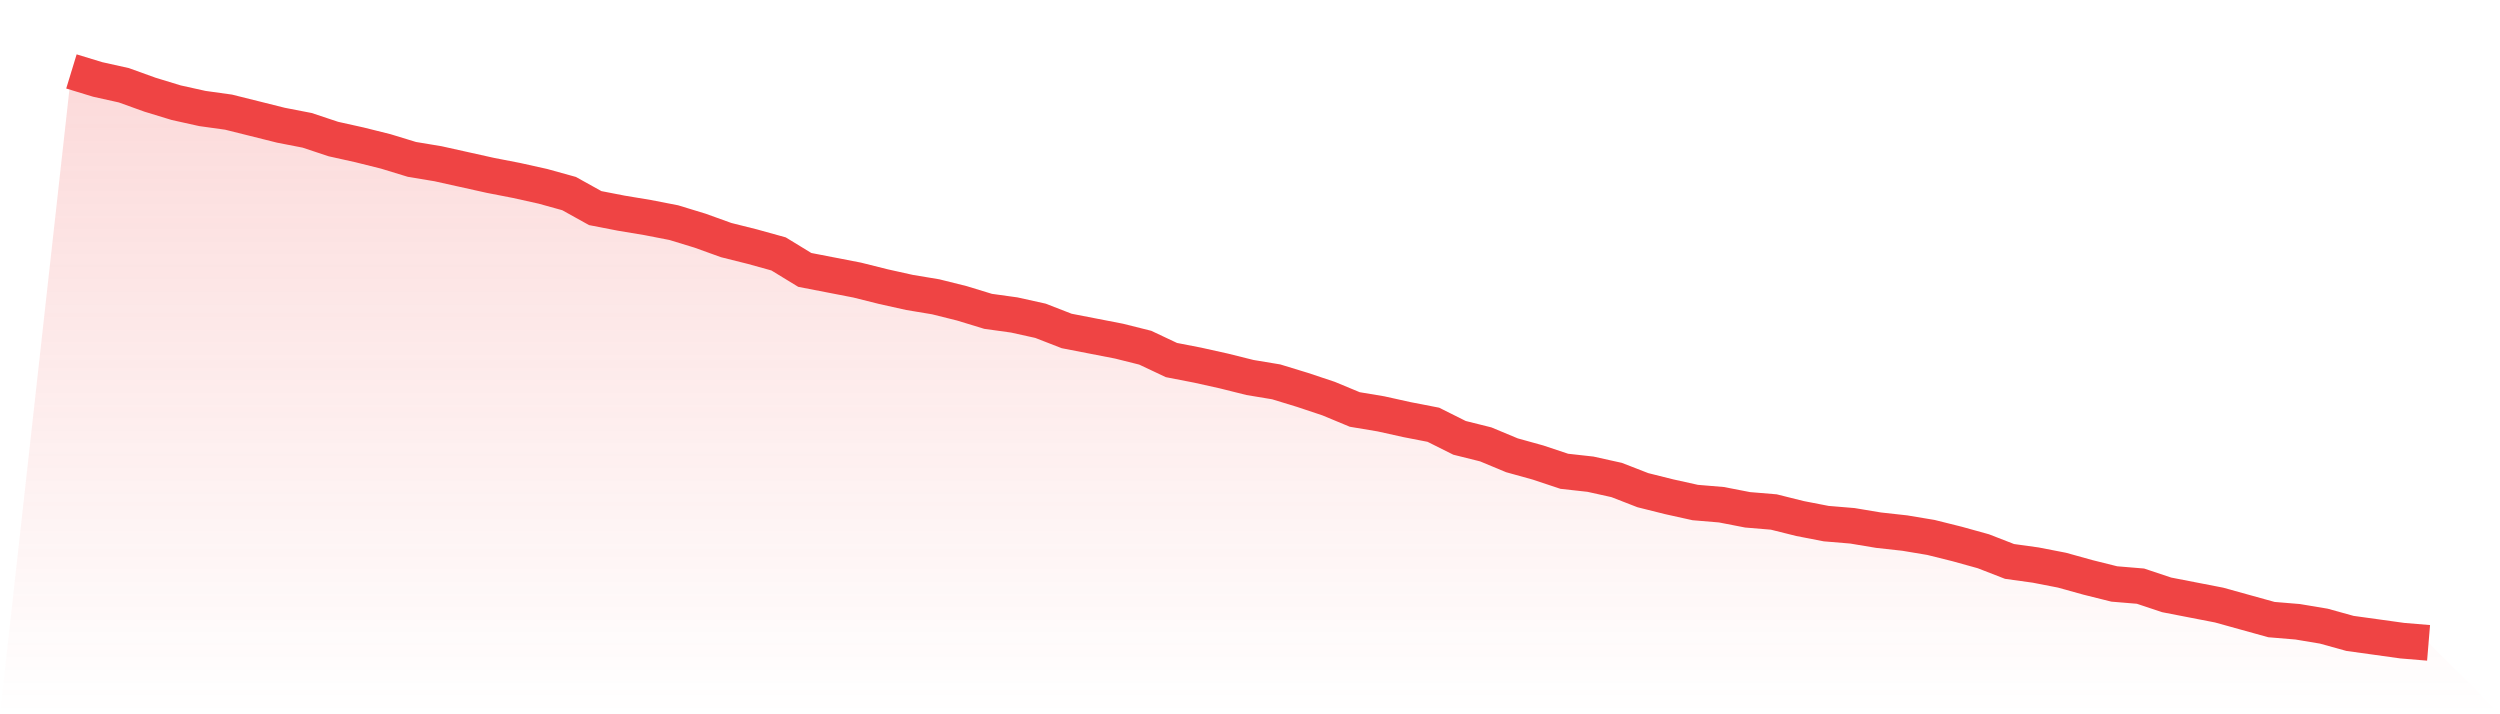 <svg viewBox="0 0 140 40" xmlns="http://www.w3.org/2000/svg">
<defs>
<linearGradient id="gradient" x1="0" x2="0" y1="0" y2="1">
<stop offset="0%" stop-color="#ef4444" stop-opacity="0.2"/>
<stop offset="100%" stop-color="#ef4444" stop-opacity="0"/>
</linearGradient>
</defs>
<path d="M4,4 L4,4 L5.467,4.448 L6.933,4.774 L8.4,5.303 L9.867,5.751 L11.333,6.076 L12.8,6.28 L14.267,6.646 L15.733,7.013 L17.2,7.298 L18.667,7.786 L20.133,8.112 L21.6,8.478 L23.067,8.926 L24.533,9.17 L26,9.496 L27.467,9.822 L28.933,10.107 L30.4,10.433 L31.867,10.84 L33.333,11.654 L34.8,11.939 L36.267,12.183 L37.733,12.468 L39.2,12.916 L40.667,13.445 L42.133,13.812 L43.6,14.219 L45.067,15.115 L46.533,15.399 L48,15.684 L49.467,16.051 L50.933,16.377 L52.4,16.621 L53.867,16.987 L55.333,17.435 L56.8,17.639 L58.267,17.964 L59.733,18.534 L61.2,18.819 L62.667,19.104 L64.133,19.471 L65.6,20.163 L67.067,20.448 L68.533,20.774 L70,21.14 L71.467,21.384 L72.933,21.832 L74.4,22.321 L75.867,22.931 L77.333,23.176 L78.8,23.501 L80.267,23.786 L81.733,24.519 L83.2,24.885 L84.667,25.496 L86.133,25.903 L87.6,26.392 L89.067,26.555 L90.533,26.88 L92,27.45 L93.467,27.817 L94.933,28.142 L96.4,28.265 L97.867,28.55 L99.333,28.672 L100.8,29.038 L102.267,29.323 L103.733,29.445 L105.2,29.69 L106.667,29.852 L108.133,30.097 L109.6,30.463 L111.067,30.87 L112.533,31.44 L114,31.644 L115.467,31.929 L116.933,32.336 L118.4,32.702 L119.867,32.824 L121.333,33.313 L122.8,33.598 L124.267,33.883 L125.733,34.29 L127.2,34.697 L128.667,34.819 L130.133,35.064 L131.6,35.471 L133.067,35.674 L134.533,35.878 L136,36 L140,40 L0,40 z" fill="url(#gradient)"/>
<path d="M4,4 L4,4 L5.467,4.448 L6.933,4.774 L8.4,5.303 L9.867,5.751 L11.333,6.076 L12.8,6.28 L14.267,6.646 L15.733,7.013 L17.2,7.298 L18.667,7.786 L20.133,8.112 L21.6,8.478 L23.067,8.926 L24.533,9.17 L26,9.496 L27.467,9.822 L28.933,10.107 L30.4,10.433 L31.867,10.84 L33.333,11.654 L34.8,11.939 L36.267,12.183 L37.733,12.468 L39.2,12.916 L40.667,13.445 L42.133,13.812 L43.6,14.219 L45.067,15.115 L46.533,15.399 L48,15.684 L49.467,16.051 L50.933,16.377 L52.4,16.621 L53.867,16.987 L55.333,17.435 L56.8,17.639 L58.267,17.964 L59.733,18.534 L61.2,18.819 L62.667,19.104 L64.133,19.471 L65.6,20.163 L67.067,20.448 L68.533,20.774 L70,21.14 L71.467,21.384 L72.933,21.832 L74.4,22.321 L75.867,22.931 L77.333,23.176 L78.8,23.501 L80.267,23.786 L81.733,24.519 L83.2,24.885 L84.667,25.496 L86.133,25.903 L87.6,26.392 L89.067,26.555 L90.533,26.88 L92,27.45 L93.467,27.817 L94.933,28.142 L96.4,28.265 L97.867,28.55 L99.333,28.672 L100.8,29.038 L102.267,29.323 L103.733,29.445 L105.2,29.69 L106.667,29.852 L108.133,30.097 L109.6,30.463 L111.067,30.87 L112.533,31.44 L114,31.644 L115.467,31.929 L116.933,32.336 L118.4,32.702 L119.867,32.824 L121.333,33.313 L122.8,33.598 L124.267,33.883 L125.733,34.29 L127.2,34.697 L128.667,34.819 L130.133,35.064 L131.6,35.471 L133.067,35.674 L134.533,35.878 L136,36" fill="none" stroke="#ef4444" stroke-width="2"/>
</svg>